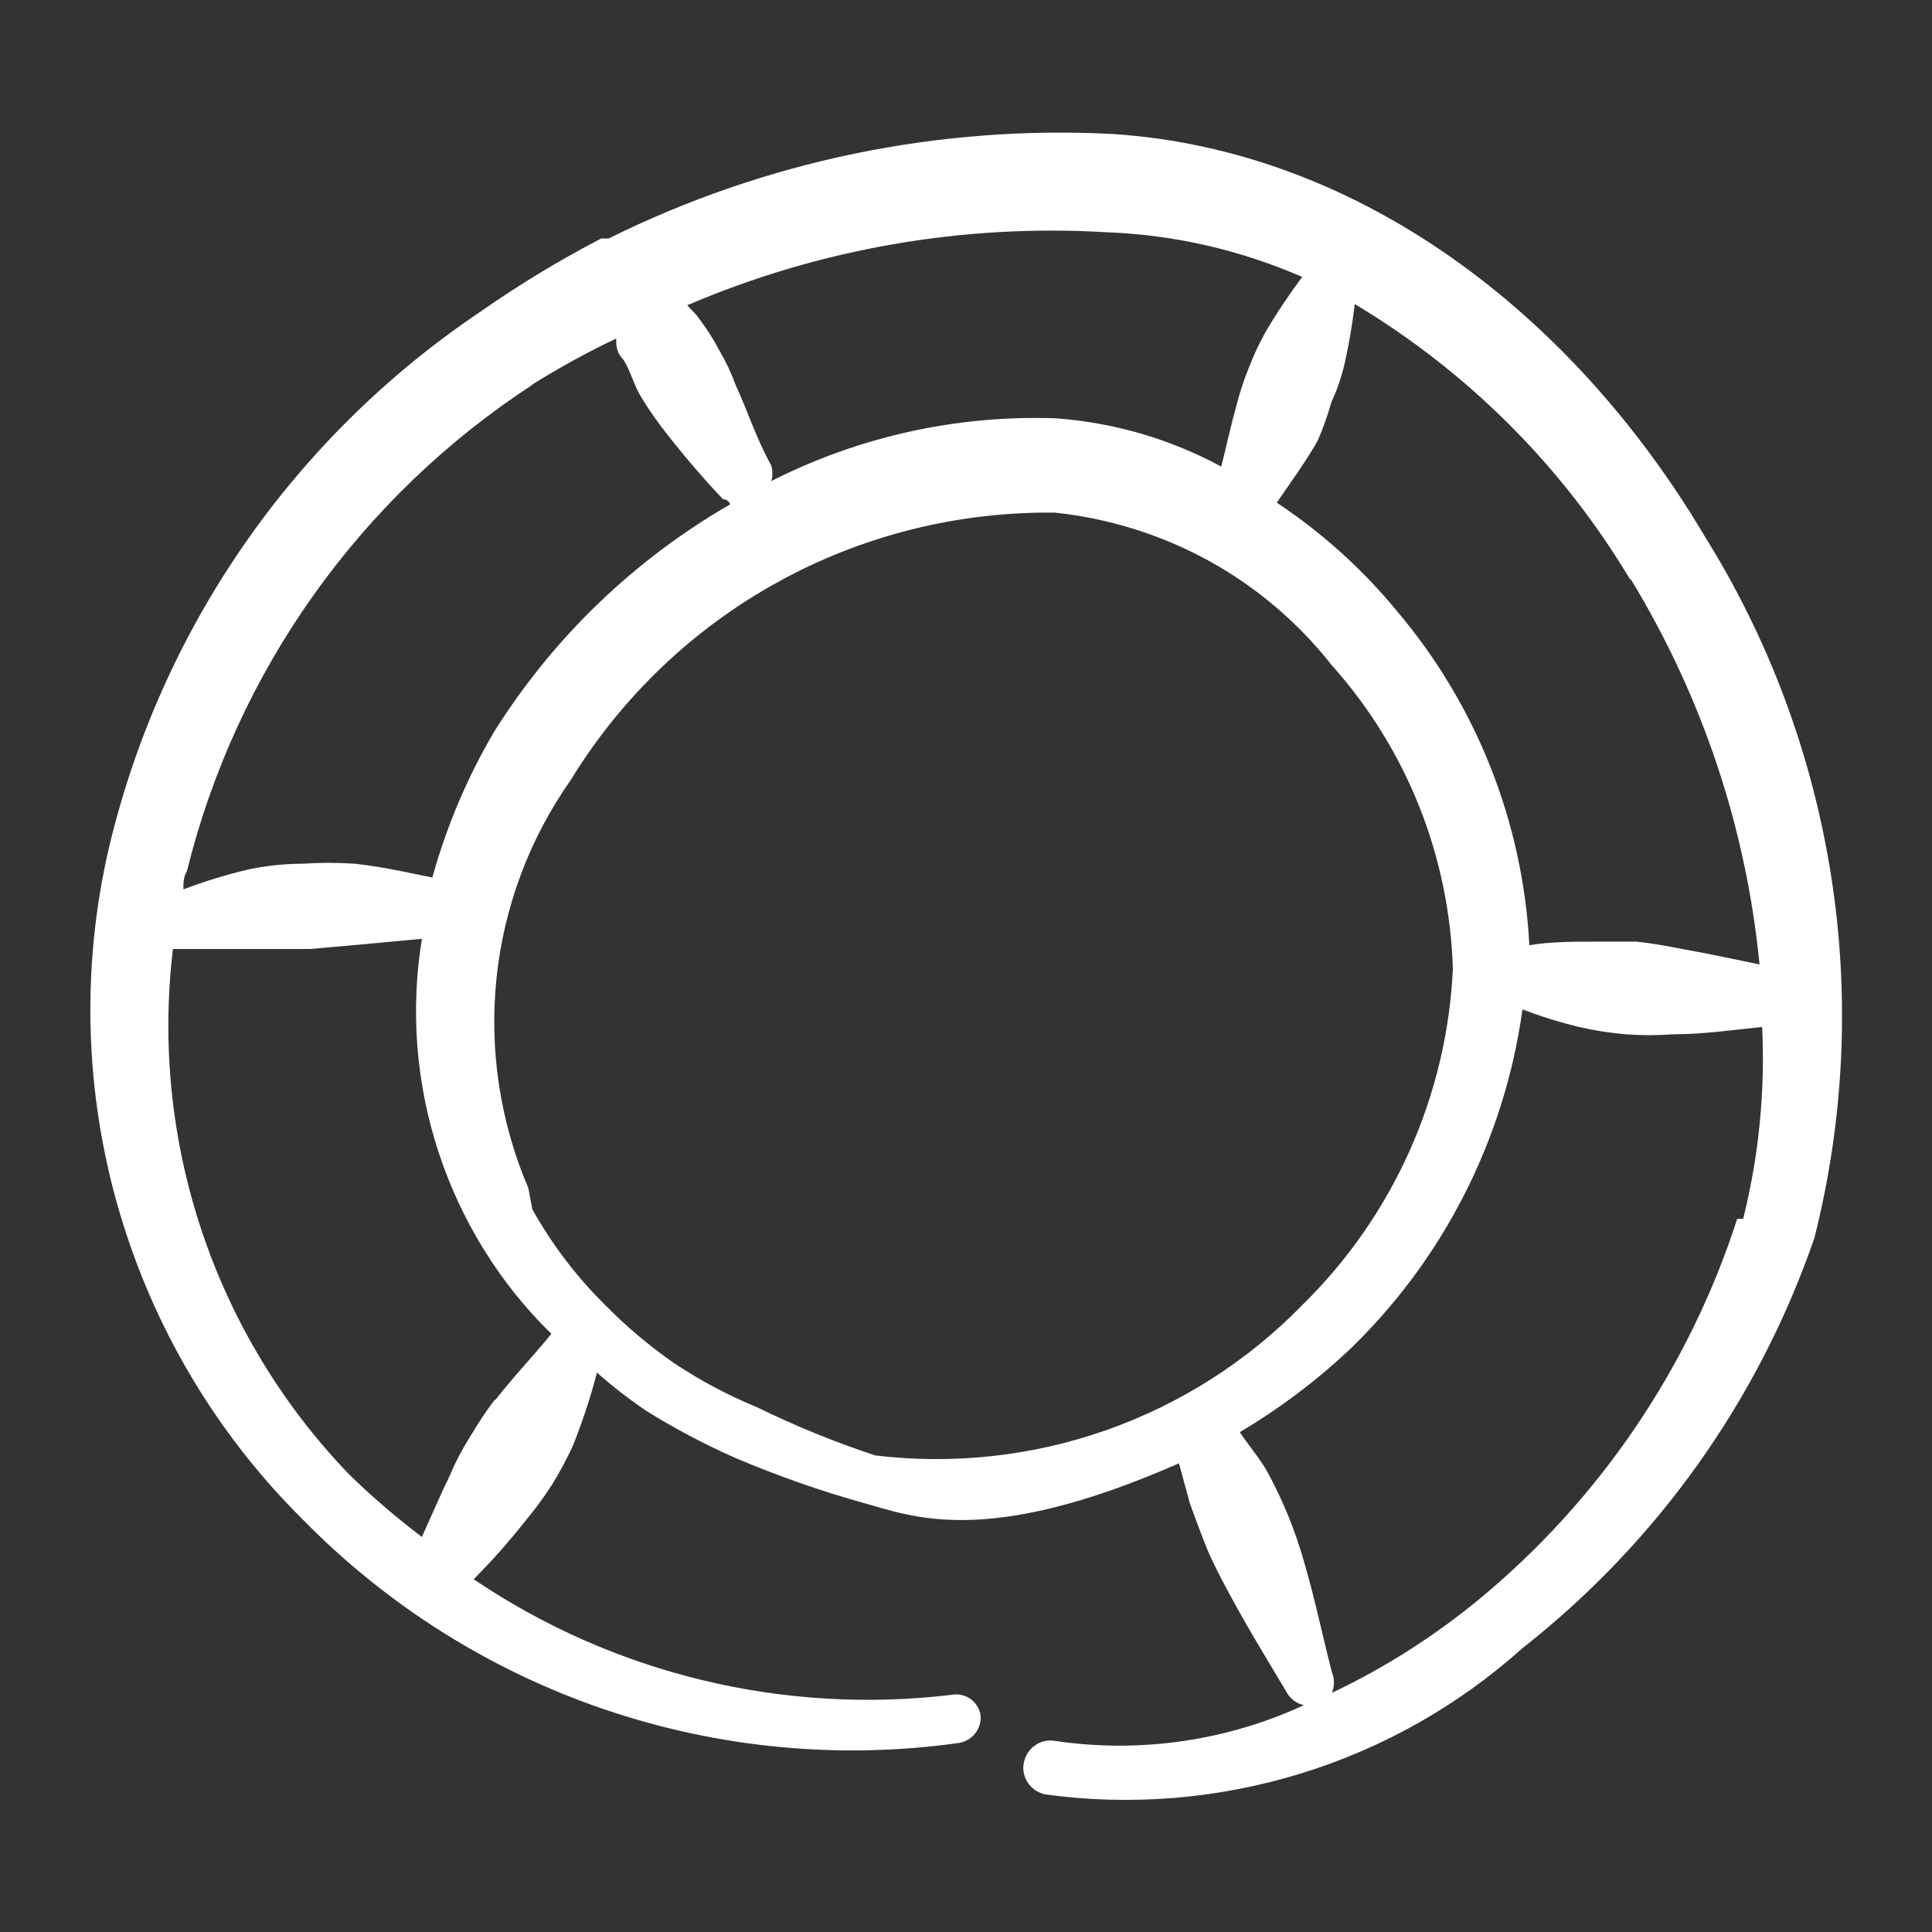 <?xml version="1.0" encoding="UTF-8"?> <svg xmlns="http://www.w3.org/2000/svg" id="Layer_1" width="81.33" height="81.34" viewBox="0 0 81.33 81.34"><rect x="0" y="0" width="81.33" height="81.34" fill="#333333" stroke="none"/><defs><style>.cls-1{fill:#fff;fill-rule:evenodd;}</style></defs><path class="cls-1" d="m71.73,22.52c-5.5-9.25-14.45-16.2-24.9-16.88-7.33-.38-14.64,1.14-21.21,4.4h-.31c-1.76.91-3.45,1.94-5.07,3.07-7.91,5.31-13.51,13.41-15.68,22.69-1.14,4.99-.99,10.2.44,15.12,1.43,4.92,4.08,9.4,7.71,13.01,3.55,3.63,7.9,6.38,12.71,8.02s9.93,2.13,14.96,1.42c.27-.05.51-.19.68-.41.17-.22.24-.49.22-.76-.05-.27-.19-.51-.41-.67s-.49-.23-.76-.19c-7.09.86-14.25-.86-20.17-4.86.78-.78,1.5-1.6,2.18-2.46.4-.48.77-.98,1.11-1.51.33-.53.63-1.09.89-1.66.4-1,.74-2.03,1.01-3.07.65.58,1.34,1.11,2.06,1.6,1.21.76,2.47,1.42,3.78,2,1.74.74,3.53,1.37,5.35,1.88,2.03.55,5.13,1.94,13.31-1.66l.46,1.69c.22.61.46,1.26.71,1.88.25.61.58,1.23.89,1.81.77,1.44,1.6,2.8,2.43,4.18.07.15.18.29.31.4.13.11.29.18.46.22-3.26,1.51-6.9,2.03-10.45,1.51-.3-.06-.61,0-.86.18-.25.17-.42.43-.48.73-.06.3,0,.61.18.86.17.25.43.42.73.48,3.59.49,7.25.19,10.71-.87,3.47-1.06,6.66-2.86,9.36-5.28,5.68-4.46,9.95-10.45,12.3-17.28,1.26-4.99,1.5-10.18.7-15.26-.8-5.08-2.61-9.95-5.34-14.31Zm-3.07,1.88c3,4.93,4.85,10.46,5.41,16.2-1.08-.22-2.15-.46-3.26-.65-.63-.13-1.27-.24-1.91-.31h-1.94c-.65,0-1.72,0-2.58.15-.27-5.17-2.22-10.1-5.56-14.05-1.45-1.77-3.16-3.31-5.07-4.58.58-.86,1.2-1.69,1.72-2.61.23-.53.42-1.07.58-1.63.24-.51.42-1.05.55-1.6.19-.83.33-1.67.43-2.52,4.76,2.85,8.74,6.83,11.59,11.59h.03Zm-13.83-12.76c-.55.74-1.07,1.51-1.54,2.31-.27.48-.51.99-.71,1.51-.21.51-.38,1.03-.52,1.57-.25.89-.43,1.75-.65,2.61-2.15-1.16-4.51-1.85-6.95-2.03-4.16-.15-8.28.76-11.99,2.64.06-.21.06-.43,0-.65-.65-1.17-1.01-2.34-1.51-3.41-.18-.5-.41-.98-.68-1.44-.25-.48-.54-.93-.86-1.35-.15-.22-.34-.37-.49-.55,5.58-2.39,11.65-3.44,17.71-3.07,2.82.11,5.59.75,8.18,1.88Zm-32.43,4.55c1.14-.71,2.32-1.36,3.54-1.94,0,.28,0,.55.25.83.25.28.46,1.01.71,1.48.28.48.59.94.92,1.38.82,1.07,1.69,2.1,2.61,3.07,0,0,.22,0,.31.22-4.04,2.33-7.45,5.61-9.93,9.56-1.14,1.93-2.01,3.99-2.61,6.15-1.08-.22-2.15-.46-3.26-.58-.74-.05-1.48-.05-2.21,0-.73,0-1.46.08-2.18.22-.96.22-1.91.51-2.83.86,0-.28,0-.52.15-.77,2.08-8.42,7.28-15.73,14.54-20.47Zm-1.57,42.73c-.37.48-.7.99-1.01,1.51-.33.52-.62,1.06-.86,1.63-.43.89-.8,1.75-1.2,2.64-1.08-.82-2.11-1.7-3.07-2.64-2.8-2.91-4.91-6.4-6.19-10.22-1.28-3.82-1.7-7.88-1.22-11.89h5.75l2.06-.18,2.67-.25c-.49,3.01-.25,6.08.7,8.98.95,2.89,2.57,5.52,4.75,7.65-.8.98-1.63,1.84-2.37,2.8v-.03Zm1.41-8.91c-1.19-2.78-1.65-5.82-1.34-8.82.31-3.01,1.39-5.89,3.13-8.36,2.13-3.48,5.13-6.35,8.7-8.32,3.57-1.97,7.6-2.98,11.68-2.93,2.27.24,4.48.93,6.48,2.03,2,1.1,3.76,2.6,5.17,4.39,3.16,3.53,4.96,8.06,5.1,12.79-.25,5.34-2.51,10.39-6.33,14.14-2.31,2.37-5.13,4.17-8.25,5.27-3.12,1.1-6.45,1.46-9.73,1.07-1.7-.56-3.37-1.24-4.98-2.03-1.22-.5-2.38-1.12-3.47-1.84-1.05-.73-2.03-1.55-2.92-2.46-1.21-1.19-2.24-2.55-3.07-4.03m50.72.4c-2.03,6.28-5.81,11.85-10.91,16.05-1.88,1.54-3.95,2.86-6.15,3.9.11-.28.11-.58,0-.86-.4-1.54-.71-3.07-1.17-4.64-.38-1.34-.9-2.62-1.57-3.84-.34-.58-.77-1.08-1.14-1.63,1.62-.96,3.14-2.1,4.52-3.38,4.02-3.83,6.62-8.92,7.38-14.42.77.3,1.56.54,2.37.74.65.15,1.3.25,1.97.31.67.05,1.33.05,2,0,1.26,0,2.49-.18,3.75-.31.13,2.72-.14,5.44-.8,8.08h-.25Z"></path></svg> 